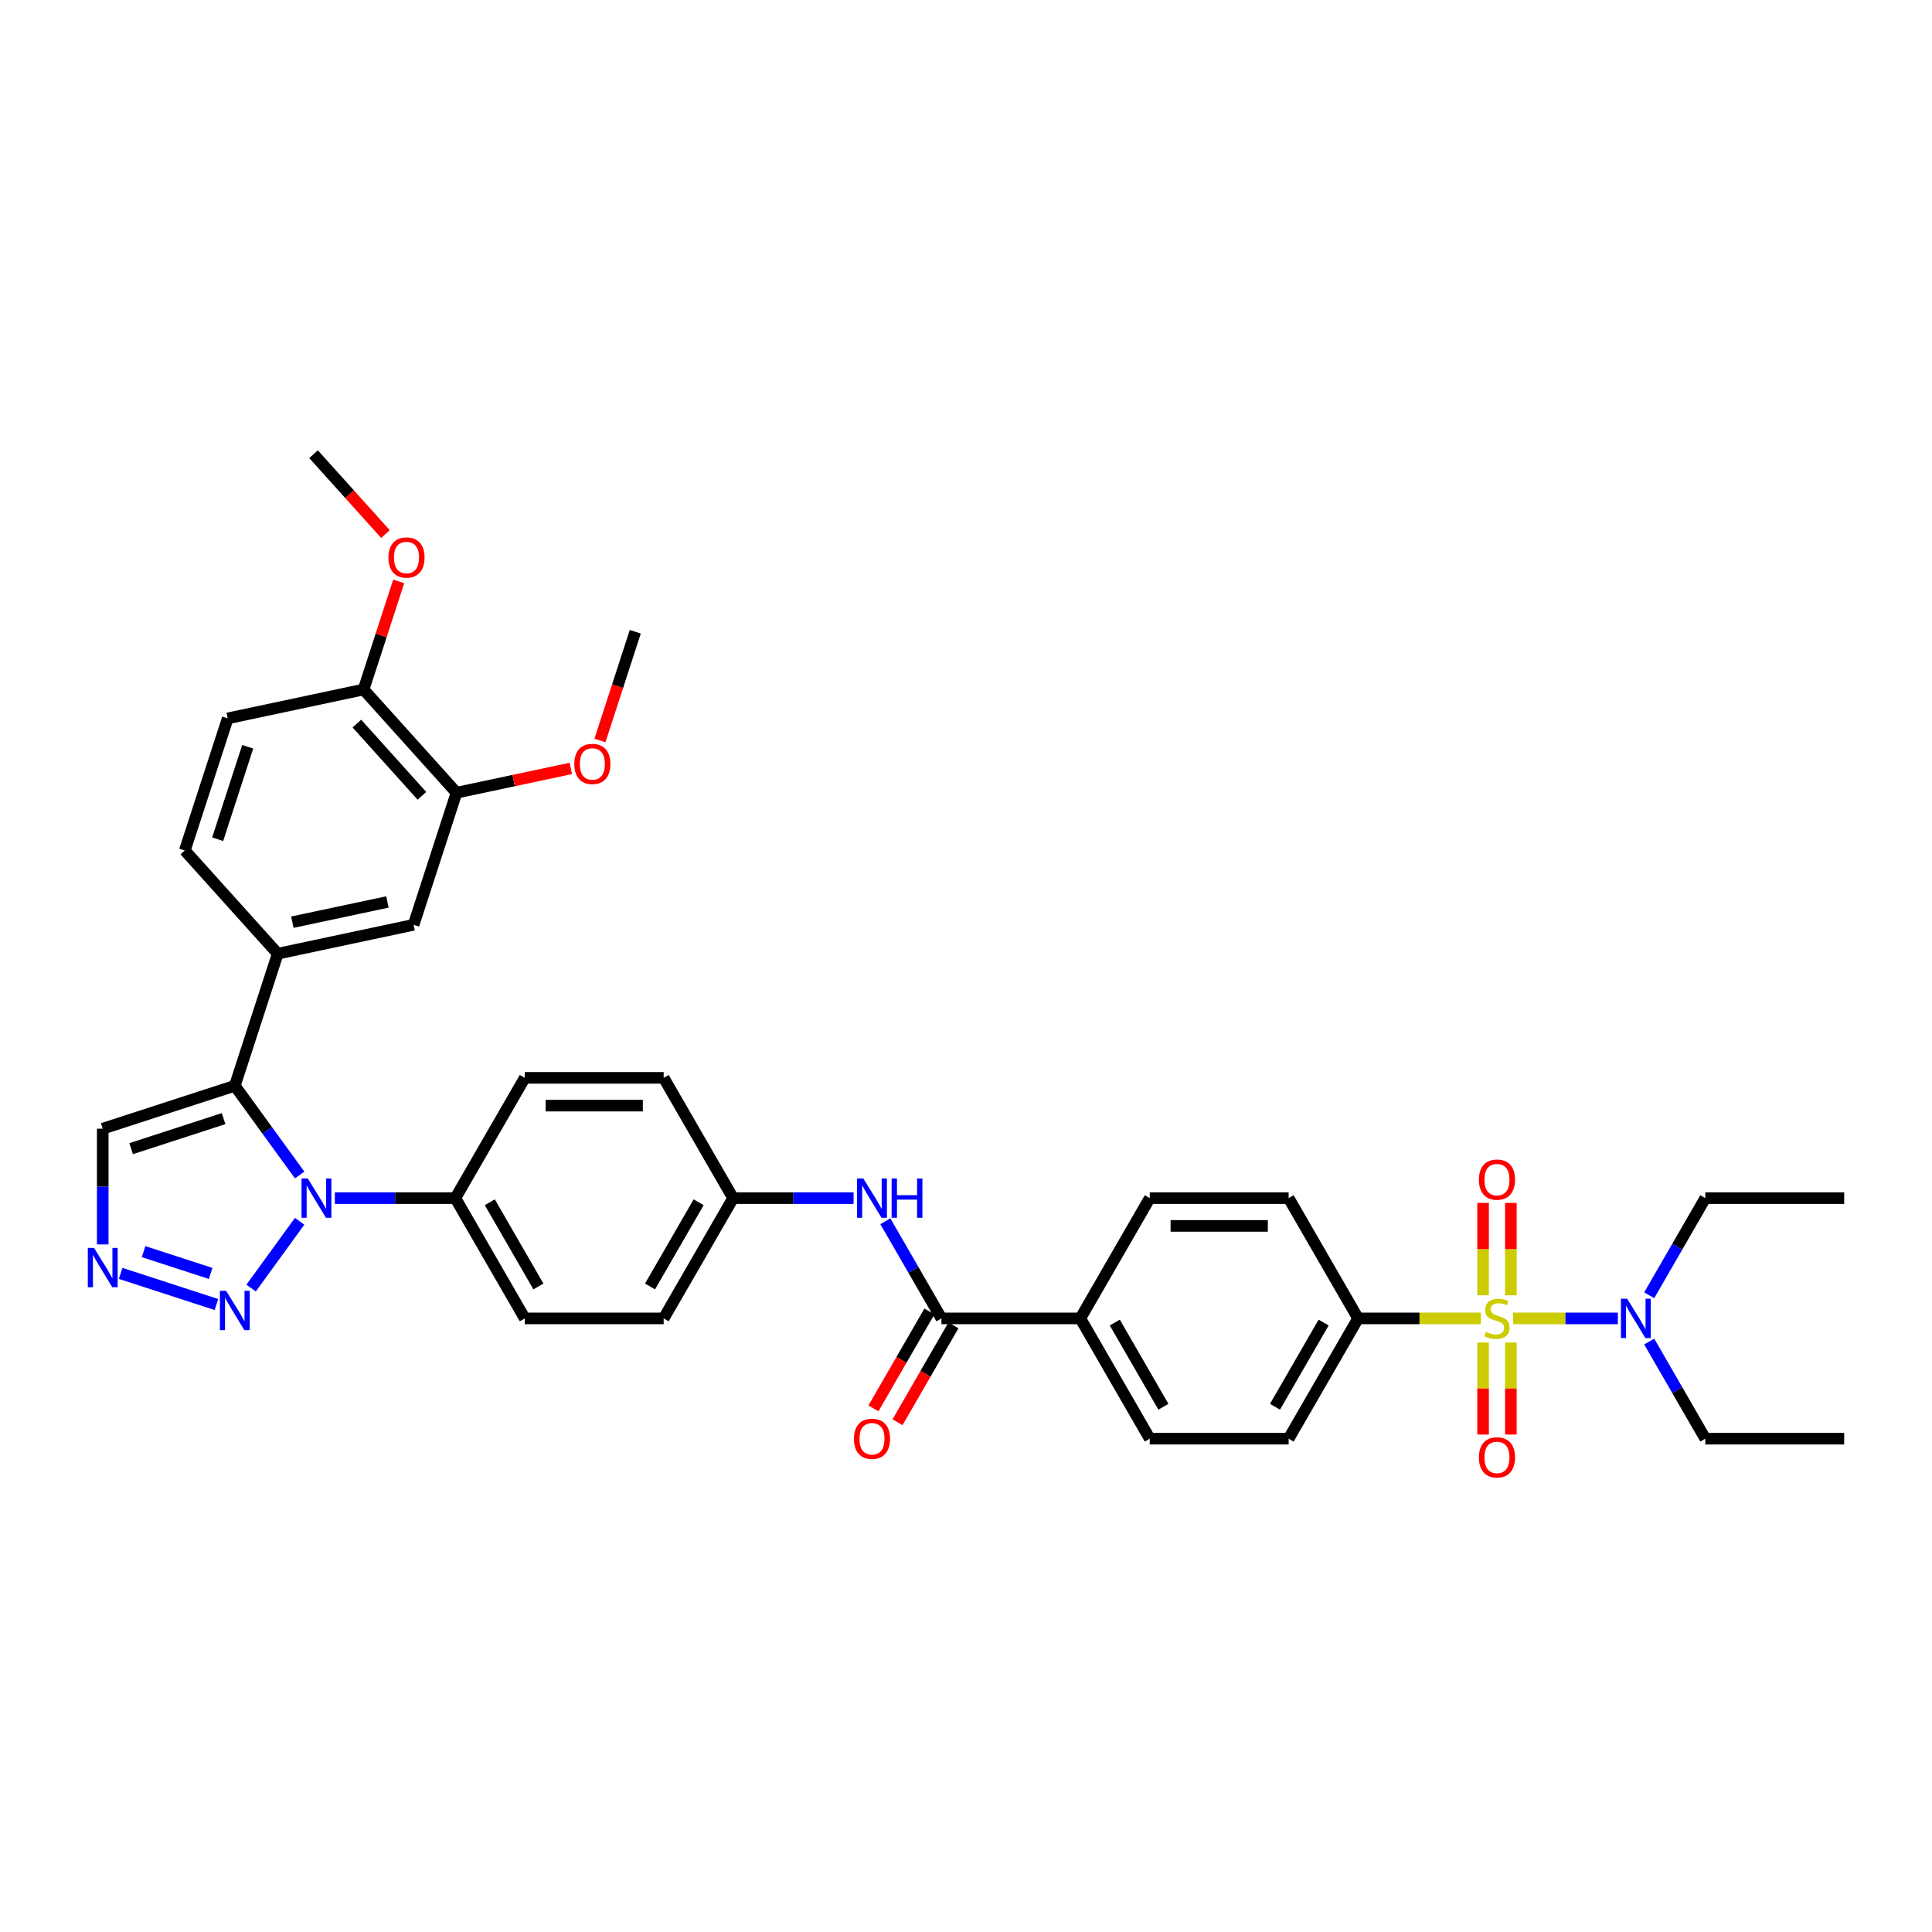 <?xml version='1.0' encoding='iso-8859-1'?>
<svg version='1.1' baseProfile='full'
              xmlns='http://www.w3.org/2000/svg'
                      xmlns:rdkit='http://www.rdkit.org/xml'
                      xmlns:xlink='http://www.w3.org/1999/xlink'
                  xml:space='preserve'
width='1000px' height='1000px' viewBox='0 0 1000 1000'>
<!-- END OF HEADER -->
<rect style='opacity:1.0;fill:#FFFFFF;stroke:none' width='1000' height='1000' x='0' y='0'> </rect>
<path class='bond-7' d='M 766.505,682.405 L 734.724,682.405' style='fill:none;fill-rule:evenodd;stroke:#CCCC00;stroke-width:6px;stroke-linecap:butt;stroke-linejoin:miter;stroke-opacity:1' />
<path class='bond-7' d='M 734.724,682.405 L 702.944,682.405' style='fill:none;fill-rule:evenodd;stroke:#000000;stroke-width:6px;stroke-linecap:butt;stroke-linejoin:miter;stroke-opacity:1' />
<path class='bond-8' d='M 783.154,682.405 L 810.28,682.405' style='fill:none;fill-rule:evenodd;stroke:#CCCC00;stroke-width:6px;stroke-linecap:butt;stroke-linejoin:miter;stroke-opacity:1' />
<path class='bond-8' d='M 810.28,682.405 L 837.406,682.405' style='fill:none;fill-rule:evenodd;stroke:#0000FF;stroke-width:6px;stroke-linecap:butt;stroke-linejoin:miter;stroke-opacity:1' />
<path class='bond-12' d='M 767.641,694.898 L 767.641,718.705' style='fill:none;fill-rule:evenodd;stroke:#CCCC00;stroke-width:6px;stroke-linecap:butt;stroke-linejoin:miter;stroke-opacity:1' />
<path class='bond-12' d='M 767.641,718.705 L 767.641,742.512' style='fill:none;fill-rule:evenodd;stroke:#FF0000;stroke-width:6px;stroke-linecap:butt;stroke-linejoin:miter;stroke-opacity:1' />
<path class='bond-12' d='M 782.018,694.898 L 782.018,718.705' style='fill:none;fill-rule:evenodd;stroke:#CCCC00;stroke-width:6px;stroke-linecap:butt;stroke-linejoin:miter;stroke-opacity:1' />
<path class='bond-12' d='M 782.018,718.705 L 782.018,742.512' style='fill:none;fill-rule:evenodd;stroke:#FF0000;stroke-width:6px;stroke-linecap:butt;stroke-linejoin:miter;stroke-opacity:1' />
<path class='bond-13' d='M 782.018,670.457 L 782.018,646.542' style='fill:none;fill-rule:evenodd;stroke:#CCCC00;stroke-width:6px;stroke-linecap:butt;stroke-linejoin:miter;stroke-opacity:1' />
<path class='bond-13' d='M 782.018,646.542 L 782.018,622.627' style='fill:none;fill-rule:evenodd;stroke:#FF0000;stroke-width:6px;stroke-linecap:butt;stroke-linejoin:miter;stroke-opacity:1' />
<path class='bond-13' d='M 767.641,670.457 L 767.641,646.542' style='fill:none;fill-rule:evenodd;stroke:#CCCC00;stroke-width:6px;stroke-linecap:butt;stroke-linejoin:miter;stroke-opacity:1' />
<path class='bond-13' d='M 767.641,646.542 L 767.641,622.627' style='fill:none;fill-rule:evenodd;stroke:#FF0000;stroke-width:6px;stroke-linecap:butt;stroke-linejoin:miter;stroke-opacity:1' />
<path class='bond-0' d='M 173.314,620.149 L 204.499,620.149' style='fill:none;fill-rule:evenodd;stroke:#0000FF;stroke-width:6px;stroke-linecap:butt;stroke-linejoin:miter;stroke-opacity:1' />
<path class='bond-0' d='M 204.499,620.149 L 235.683,620.149' style='fill:none;fill-rule:evenodd;stroke:#000000;stroke-width:6px;stroke-linecap:butt;stroke-linejoin:miter;stroke-opacity:1' />
<path class='bond-1' d='M 155.095,608.173 L 138.319,585.083' style='fill:none;fill-rule:evenodd;stroke:#0000FF;stroke-width:6px;stroke-linecap:butt;stroke-linejoin:miter;stroke-opacity:1' />
<path class='bond-1' d='M 138.319,585.083 L 121.543,561.992' style='fill:none;fill-rule:evenodd;stroke:#000000;stroke-width:6px;stroke-linecap:butt;stroke-linejoin:miter;stroke-opacity:1' />
<path class='bond-2' d='M 155.095,632.126 L 129.975,666.7' style='fill:none;fill-rule:evenodd;stroke:#0000FF;stroke-width:6px;stroke-linecap:butt;stroke-linejoin:miter;stroke-opacity:1' />
<path class='bond-4' d='M 121.543,561.992 L 143.757,493.624' style='fill:none;fill-rule:evenodd;stroke:#000000;stroke-width:6px;stroke-linecap:butt;stroke-linejoin:miter;stroke-opacity:1' />
<path class='bond-6' d='M 121.543,561.992 L 53.175,584.206' style='fill:none;fill-rule:evenodd;stroke:#000000;stroke-width:6px;stroke-linecap:butt;stroke-linejoin:miter;stroke-opacity:1' />
<path class='bond-6' d='M 115.731,578.998 L 67.873,594.548' style='fill:none;fill-rule:evenodd;stroke:#000000;stroke-width:6px;stroke-linecap:butt;stroke-linejoin:miter;stroke-opacity:1' />
<path class='bond-3' d='M 112.025,675.214 L 62.443,659.104' style='fill:none;fill-rule:evenodd;stroke:#0000FF;stroke-width:6px;stroke-linecap:butt;stroke-linejoin:miter;stroke-opacity:1' />
<path class='bond-3' d='M 109.031,659.124 L 74.323,647.847' style='fill:none;fill-rule:evenodd;stroke:#0000FF;stroke-width:6px;stroke-linecap:butt;stroke-linejoin:miter;stroke-opacity:1' />
<path class='bond-39' d='M 53.175,644.116 L 53.175,614.161' style='fill:none;fill-rule:evenodd;stroke:#0000FF;stroke-width:6px;stroke-linecap:butt;stroke-linejoin:miter;stroke-opacity:1' />
<path class='bond-39' d='M 53.175,614.161 L 53.175,584.206' style='fill:none;fill-rule:evenodd;stroke:#000000;stroke-width:6px;stroke-linecap:butt;stroke-linejoin:miter;stroke-opacity:1' />
<path class='bond-11' d='M 143.757,493.624 L 214.072,478.678' style='fill:none;fill-rule:evenodd;stroke:#000000;stroke-width:6px;stroke-linecap:butt;stroke-linejoin:miter;stroke-opacity:1' />
<path class='bond-11' d='M 151.315,477.319 L 200.536,466.857' style='fill:none;fill-rule:evenodd;stroke:#000000;stroke-width:6px;stroke-linecap:butt;stroke-linejoin:miter;stroke-opacity:1' />
<path class='bond-18' d='M 143.757,493.624 L 95.656,440.202' style='fill:none;fill-rule:evenodd;stroke:#000000;stroke-width:6px;stroke-linecap:butt;stroke-linejoin:miter;stroke-opacity:1' />
<path class='bond-5' d='M 487.285,682.405 L 559.171,682.405' style='fill:none;fill-rule:evenodd;stroke:#000000;stroke-width:6px;stroke-linecap:butt;stroke-linejoin:miter;stroke-opacity:1' />
<path class='bond-9' d='M 487.285,682.405 L 472.771,657.265' style='fill:none;fill-rule:evenodd;stroke:#000000;stroke-width:6px;stroke-linecap:butt;stroke-linejoin:miter;stroke-opacity:1' />
<path class='bond-9' d='M 472.771,657.265 L 458.256,632.126' style='fill:none;fill-rule:evenodd;stroke:#0000FF;stroke-width:6px;stroke-linecap:butt;stroke-linejoin:miter;stroke-opacity:1' />
<path class='bond-17' d='M 481.059,678.81 L 466.578,703.892' style='fill:none;fill-rule:evenodd;stroke:#000000;stroke-width:6px;stroke-linecap:butt;stroke-linejoin:miter;stroke-opacity:1' />
<path class='bond-17' d='M 466.578,703.892 L 452.097,728.974' style='fill:none;fill-rule:evenodd;stroke:#FF0000;stroke-width:6px;stroke-linecap:butt;stroke-linejoin:miter;stroke-opacity:1' />
<path class='bond-17' d='M 493.51,685.999 L 479.029,711.081' style='fill:none;fill-rule:evenodd;stroke:#000000;stroke-width:6px;stroke-linecap:butt;stroke-linejoin:miter;stroke-opacity:1' />
<path class='bond-17' d='M 479.029,711.081 L 464.548,736.163' style='fill:none;fill-rule:evenodd;stroke:#FF0000;stroke-width:6px;stroke-linecap:butt;stroke-linejoin:miter;stroke-opacity:1' />
<path class='bond-19' d='M 702.944,682.405 L 667,744.66' style='fill:none;fill-rule:evenodd;stroke:#000000;stroke-width:6px;stroke-linecap:butt;stroke-linejoin:miter;stroke-opacity:1' />
<path class='bond-19' d='M 685.101,684.554 L 659.941,728.133' style='fill:none;fill-rule:evenodd;stroke:#000000;stroke-width:6px;stroke-linecap:butt;stroke-linejoin:miter;stroke-opacity:1' />
<path class='bond-20' d='M 702.944,682.405 L 667,620.149' style='fill:none;fill-rule:evenodd;stroke:#000000;stroke-width:6px;stroke-linecap:butt;stroke-linejoin:miter;stroke-opacity:1' />
<path class='bond-31' d='M 853.631,670.428 L 868.145,645.289' style='fill:none;fill-rule:evenodd;stroke:#0000FF;stroke-width:6px;stroke-linecap:butt;stroke-linejoin:miter;stroke-opacity:1' />
<path class='bond-31' d='M 868.145,645.289 L 882.659,620.149' style='fill:none;fill-rule:evenodd;stroke:#000000;stroke-width:6px;stroke-linecap:butt;stroke-linejoin:miter;stroke-opacity:1' />
<path class='bond-32' d='M 853.631,694.381 L 868.145,719.52' style='fill:none;fill-rule:evenodd;stroke:#0000FF;stroke-width:6px;stroke-linecap:butt;stroke-linejoin:miter;stroke-opacity:1' />
<path class='bond-32' d='M 868.145,719.52 L 882.659,744.66' style='fill:none;fill-rule:evenodd;stroke:#000000;stroke-width:6px;stroke-linecap:butt;stroke-linejoin:miter;stroke-opacity:1' />
<path class='bond-26' d='M 441.824,620.149 L 410.64,620.149' style='fill:none;fill-rule:evenodd;stroke:#0000FF;stroke-width:6px;stroke-linecap:butt;stroke-linejoin:miter;stroke-opacity:1' />
<path class='bond-26' d='M 410.64,620.149 L 379.455,620.149' style='fill:none;fill-rule:evenodd;stroke:#000000;stroke-width:6px;stroke-linecap:butt;stroke-linejoin:miter;stroke-opacity:1' />
<path class='bond-10' d='M 235.683,620.149 L 271.626,682.405' style='fill:none;fill-rule:evenodd;stroke:#000000;stroke-width:6px;stroke-linecap:butt;stroke-linejoin:miter;stroke-opacity:1' />
<path class='bond-10' d='M 253.525,622.299 L 278.686,665.878' style='fill:none;fill-rule:evenodd;stroke:#000000;stroke-width:6px;stroke-linecap:butt;stroke-linejoin:miter;stroke-opacity:1' />
<path class='bond-38' d='M 235.683,620.149 L 271.626,557.894' style='fill:none;fill-rule:evenodd;stroke:#000000;stroke-width:6px;stroke-linecap:butt;stroke-linejoin:miter;stroke-opacity:1' />
<path class='bond-14' d='M 214.072,478.678 L 236.287,410.31' style='fill:none;fill-rule:evenodd;stroke:#000000;stroke-width:6px;stroke-linecap:butt;stroke-linejoin:miter;stroke-opacity:1' />
<path class='bond-29' d='M 236.287,410.31 L 265.873,404.022' style='fill:none;fill-rule:evenodd;stroke:#000000;stroke-width:6px;stroke-linecap:butt;stroke-linejoin:miter;stroke-opacity:1' />
<path class='bond-29' d='M 265.873,404.022 L 295.46,397.733' style='fill:none;fill-rule:evenodd;stroke:#FF0000;stroke-width:6px;stroke-linecap:butt;stroke-linejoin:miter;stroke-opacity:1' />
<path class='bond-40' d='M 236.287,410.31 L 188.185,356.888' style='fill:none;fill-rule:evenodd;stroke:#000000;stroke-width:6px;stroke-linecap:butt;stroke-linejoin:miter;stroke-opacity:1' />
<path class='bond-40' d='M 218.387,411.917 L 184.716,374.522' style='fill:none;fill-rule:evenodd;stroke:#000000;stroke-width:6px;stroke-linecap:butt;stroke-linejoin:miter;stroke-opacity:1' />
<path class='bond-15' d='M 559.171,682.405 L 595.114,620.149' style='fill:none;fill-rule:evenodd;stroke:#000000;stroke-width:6px;stroke-linecap:butt;stroke-linejoin:miter;stroke-opacity:1' />
<path class='bond-37' d='M 559.171,682.405 L 595.114,744.66' style='fill:none;fill-rule:evenodd;stroke:#000000;stroke-width:6px;stroke-linecap:butt;stroke-linejoin:miter;stroke-opacity:1' />
<path class='bond-37' d='M 577.014,684.554 L 602.174,728.133' style='fill:none;fill-rule:evenodd;stroke:#000000;stroke-width:6px;stroke-linecap:butt;stroke-linejoin:miter;stroke-opacity:1' />
<path class='bond-16' d='M 188.185,356.888 L 117.87,371.834' style='fill:none;fill-rule:evenodd;stroke:#000000;stroke-width:6px;stroke-linecap:butt;stroke-linejoin:miter;stroke-opacity:1' />
<path class='bond-30' d='M 188.185,356.888 L 197.277,328.908' style='fill:none;fill-rule:evenodd;stroke:#000000;stroke-width:6px;stroke-linecap:butt;stroke-linejoin:miter;stroke-opacity:1' />
<path class='bond-30' d='M 197.277,328.908 L 206.368,300.928' style='fill:none;fill-rule:evenodd;stroke:#FF0000;stroke-width:6px;stroke-linecap:butt;stroke-linejoin:miter;stroke-opacity:1' />
<path class='bond-23' d='M 95.656,440.202 L 117.87,371.834' style='fill:none;fill-rule:evenodd;stroke:#000000;stroke-width:6px;stroke-linecap:butt;stroke-linejoin:miter;stroke-opacity:1' />
<path class='bond-23' d='M 112.661,434.39 L 128.211,386.532' style='fill:none;fill-rule:evenodd;stroke:#000000;stroke-width:6px;stroke-linecap:butt;stroke-linejoin:miter;stroke-opacity:1' />
<path class='bond-21' d='M 667,744.66 L 595.114,744.66' style='fill:none;fill-rule:evenodd;stroke:#000000;stroke-width:6px;stroke-linecap:butt;stroke-linejoin:miter;stroke-opacity:1' />
<path class='bond-22' d='M 667,620.149 L 595.114,620.149' style='fill:none;fill-rule:evenodd;stroke:#000000;stroke-width:6px;stroke-linecap:butt;stroke-linejoin:miter;stroke-opacity:1' />
<path class='bond-22' d='M 656.218,634.527 L 605.897,634.527' style='fill:none;fill-rule:evenodd;stroke:#000000;stroke-width:6px;stroke-linecap:butt;stroke-linejoin:miter;stroke-opacity:1' />
<path class='bond-24' d='M 271.626,682.405 L 343.512,682.405' style='fill:none;fill-rule:evenodd;stroke:#000000;stroke-width:6px;stroke-linecap:butt;stroke-linejoin:miter;stroke-opacity:1' />
<path class='bond-25' d='M 271.626,557.894 L 343.512,557.894' style='fill:none;fill-rule:evenodd;stroke:#000000;stroke-width:6px;stroke-linecap:butt;stroke-linejoin:miter;stroke-opacity:1' />
<path class='bond-25' d='M 282.409,572.271 L 332.729,572.271' style='fill:none;fill-rule:evenodd;stroke:#000000;stroke-width:6px;stroke-linecap:butt;stroke-linejoin:miter;stroke-opacity:1' />
<path class='bond-27' d='M 379.455,620.149 L 343.512,557.894' style='fill:none;fill-rule:evenodd;stroke:#000000;stroke-width:6px;stroke-linecap:butt;stroke-linejoin:miter;stroke-opacity:1' />
<path class='bond-28' d='M 379.455,620.149 L 343.512,682.405' style='fill:none;fill-rule:evenodd;stroke:#000000;stroke-width:6px;stroke-linecap:butt;stroke-linejoin:miter;stroke-opacity:1' />
<path class='bond-28' d='M 361.613,622.299 L 336.453,665.878' style='fill:none;fill-rule:evenodd;stroke:#000000;stroke-width:6px;stroke-linecap:butt;stroke-linejoin:miter;stroke-opacity:1' />
<path class='bond-33' d='M 310.531,383.273 L 319.673,355.135' style='fill:none;fill-rule:evenodd;stroke:#FF0000;stroke-width:6px;stroke-linecap:butt;stroke-linejoin:miter;stroke-opacity:1' />
<path class='bond-33' d='M 319.673,355.135 L 328.816,326.996' style='fill:none;fill-rule:evenodd;stroke:#000000;stroke-width:6px;stroke-linecap:butt;stroke-linejoin:miter;stroke-opacity:1' />
<path class='bond-34' d='M 199.512,276.429 L 180.905,255.764' style='fill:none;fill-rule:evenodd;stroke:#FF0000;stroke-width:6px;stroke-linecap:butt;stroke-linejoin:miter;stroke-opacity:1' />
<path class='bond-34' d='M 180.905,255.764 L 162.298,235.099' style='fill:none;fill-rule:evenodd;stroke:#000000;stroke-width:6px;stroke-linecap:butt;stroke-linejoin:miter;stroke-opacity:1' />
<path class='bond-35' d='M 882.659,620.149 L 954.545,620.149' style='fill:none;fill-rule:evenodd;stroke:#000000;stroke-width:6px;stroke-linecap:butt;stroke-linejoin:miter;stroke-opacity:1' />
<path class='bond-36' d='M 882.659,744.66 L 954.545,744.66' style='fill:none;fill-rule:evenodd;stroke:#000000;stroke-width:6px;stroke-linecap:butt;stroke-linejoin:miter;stroke-opacity:1' />
<path  class='atom-0' d='M 769.079 689.392
Q 769.309 689.478, 770.258 689.881
Q 771.207 690.283, 772.242 690.542
Q 773.306 690.772, 774.341 690.772
Q 776.268 690.772, 777.389 689.852
Q 778.51 688.903, 778.51 687.264
Q 778.51 686.143, 777.935 685.453
Q 777.389 684.763, 776.526 684.389
Q 775.664 684.015, 774.226 683.584
Q 772.414 683.037, 771.322 682.52
Q 770.258 682.002, 769.481 680.909
Q 768.734 679.817, 768.734 677.976
Q 768.734 675.417, 770.459 673.836
Q 772.213 672.254, 775.664 672.254
Q 778.022 672.254, 780.696 673.376
L 780.034 675.59
Q 777.59 674.583, 775.75 674.583
Q 773.766 674.583, 772.673 675.417
Q 771.581 676.222, 771.609 677.631
Q 771.609 678.724, 772.156 679.385
Q 772.731 680.047, 773.536 680.421
Q 774.37 680.794, 775.75 681.226
Q 777.59 681.801, 778.683 682.376
Q 779.776 682.951, 780.552 684.13
Q 781.357 685.28, 781.357 687.264
Q 781.357 690.082, 779.459 691.606
Q 777.59 693.101, 774.456 693.101
Q 772.644 693.101, 771.264 692.699
Q 769.913 692.325, 768.303 691.664
L 769.079 689.392
' fill='#CCCC00'/>
<path  class='atom-1' d='M 159.297 609.97
L 165.968 620.753
Q 166.629 621.817, 167.693 623.744
Q 168.757 625.67, 168.814 625.785
L 168.814 609.97
L 171.517 609.97
L 171.517 630.328
L 168.728 630.328
L 161.568 618.539
Q 160.734 617.159, 159.843 615.577
Q 158.98 613.996, 158.722 613.507
L 158.722 630.328
L 156.076 630.328
L 156.076 609.97
L 159.297 609.97
' fill='#0000FF'/>
<path  class='atom-3' d='M 117.043 668.127
L 123.714 678.91
Q 124.375 679.974, 125.439 681.901
Q 126.503 683.827, 126.561 683.942
L 126.561 668.127
L 129.264 668.127
L 129.264 688.486
L 126.474 688.486
L 119.315 676.696
Q 118.481 675.316, 117.589 673.735
Q 116.727 672.153, 116.468 671.664
L 116.468 688.486
L 113.822 688.486
L 113.822 668.127
L 117.043 668.127
' fill='#0000FF'/>
<path  class='atom-4' d='M 48.675 645.913
L 55.346 656.696
Q 56.007 657.76, 57.071 659.687
Q 58.135 661.613, 58.193 661.728
L 58.193 645.913
L 60.896 645.913
L 60.896 666.272
L 58.106 666.272
L 50.947 654.482
Q 50.113 653.102, 49.221 651.52
Q 48.359 649.939, 48.1 649.45
L 48.1 666.272
L 45.455 666.272
L 45.455 645.913
L 48.675 645.913
' fill='#0000FF'/>
<path  class='atom-9' d='M 842.216 672.226
L 848.887 683.008
Q 849.548 684.072, 850.612 685.999
Q 851.676 687.926, 851.734 688.041
L 851.734 672.226
L 854.437 672.226
L 854.437 692.584
L 851.647 692.584
L 844.488 680.794
Q 843.654 679.414, 842.762 677.833
Q 841.9 676.251, 841.641 675.762
L 841.641 692.584
L 838.995 692.584
L 838.995 672.226
L 842.216 672.226
' fill='#0000FF'/>
<path  class='atom-10' d='M 446.842 609.97
L 453.513 620.753
Q 454.174 621.817, 455.238 623.744
Q 456.302 625.67, 456.359 625.785
L 456.359 609.97
L 459.062 609.97
L 459.062 630.328
L 456.273 630.328
L 449.113 618.539
Q 448.279 617.159, 447.388 615.577
Q 446.525 613.996, 446.267 613.507
L 446.267 630.328
L 443.621 630.328
L 443.621 609.97
L 446.842 609.97
' fill='#0000FF'/>
<path  class='atom-10' d='M 461.506 609.97
L 464.267 609.97
L 464.267 618.625
L 474.676 618.625
L 474.676 609.97
L 477.436 609.97
L 477.436 630.328
L 474.676 630.328
L 474.676 620.926
L 464.267 620.926
L 464.267 630.328
L 461.506 630.328
L 461.506 609.97
' fill='#0000FF'/>
<path  class='atom-13' d='M 765.485 754.348
Q 765.485 749.46, 767.9 746.728
Q 770.315 743.997, 774.83 743.997
Q 779.344 743.997, 781.76 746.728
Q 784.175 749.46, 784.175 754.348
Q 784.175 759.294, 781.731 762.112
Q 779.287 764.901, 774.83 764.901
Q 770.344 764.901, 767.9 762.112
Q 765.485 759.323, 765.485 754.348
M 774.83 762.601
Q 777.935 762.601, 779.603 760.531
Q 781.3 758.432, 781.3 754.348
Q 781.3 750.352, 779.603 748.339
Q 777.935 746.297, 774.83 746.297
Q 771.724 746.297, 770.028 748.31
Q 768.36 750.323, 768.36 754.348
Q 768.36 758.46, 770.028 760.531
Q 771.724 762.601, 774.83 762.601
' fill='#FF0000'/>
<path  class='atom-14' d='M 765.485 610.576
Q 765.485 605.688, 767.9 602.956
Q 770.315 600.224, 774.83 600.224
Q 779.344 600.224, 781.76 602.956
Q 784.175 605.688, 784.175 610.576
Q 784.175 615.522, 781.731 618.34
Q 779.287 621.129, 774.83 621.129
Q 770.344 621.129, 767.9 618.34
Q 765.485 615.55, 765.485 610.576
M 774.83 618.828
Q 777.935 618.828, 779.603 616.758
Q 781.3 614.659, 781.3 610.576
Q 781.3 606.579, 779.603 604.566
Q 777.935 602.525, 774.83 602.525
Q 771.724 602.525, 770.028 604.537
Q 768.36 606.55, 768.36 610.576
Q 768.36 614.688, 770.028 616.758
Q 771.724 618.828, 774.83 618.828
' fill='#FF0000'/>
<path  class='atom-18' d='M 441.996 744.717
Q 441.996 739.829, 444.412 737.098
Q 446.827 734.366, 451.342 734.366
Q 455.856 734.366, 458.272 737.098
Q 460.687 739.829, 460.687 744.717
Q 460.687 749.663, 458.243 752.481
Q 455.799 755.27, 451.342 755.27
Q 446.856 755.27, 444.412 752.481
Q 441.996 749.692, 441.996 744.717
M 451.342 752.97
Q 454.447 752.97, 456.115 750.9
Q 457.811 748.801, 457.811 744.717
Q 457.811 740.721, 456.115 738.708
Q 454.447 736.666, 451.342 736.666
Q 448.236 736.666, 446.54 738.679
Q 444.872 740.692, 444.872 744.717
Q 444.872 748.829, 446.54 750.9
Q 448.236 752.97, 451.342 752.97
' fill='#FF0000'/>
<path  class='atom-30' d='M 297.257 395.422
Q 297.257 390.534, 299.672 387.802
Q 302.087 385.07, 306.602 385.07
Q 311.116 385.07, 313.532 387.802
Q 315.947 390.534, 315.947 395.422
Q 315.947 400.368, 313.503 403.186
Q 311.059 405.975, 306.602 405.975
Q 302.116 405.975, 299.672 403.186
Q 297.257 400.396, 297.257 395.422
M 306.602 403.674
Q 309.707 403.674, 311.375 401.604
Q 313.072 399.505, 313.072 395.422
Q 313.072 391.425, 311.375 389.412
Q 309.707 387.371, 306.602 387.371
Q 303.496 387.371, 301.8 389.383
Q 300.132 391.396, 300.132 395.422
Q 300.132 399.534, 301.8 401.604
Q 303.496 403.674, 306.602 403.674
' fill='#FF0000'/>
<path  class='atom-31' d='M 201.054 288.578
Q 201.054 283.69, 203.469 280.958
Q 205.885 278.226, 210.399 278.226
Q 214.914 278.226, 217.329 280.958
Q 219.745 283.69, 219.745 288.578
Q 219.745 293.524, 217.3 296.342
Q 214.856 299.131, 210.399 299.131
Q 205.914 299.131, 203.469 296.342
Q 201.054 293.553, 201.054 288.578
M 210.399 296.831
Q 213.505 296.831, 215.173 294.76
Q 216.869 292.661, 216.869 288.578
Q 216.869 284.581, 215.173 282.568
Q 213.505 280.527, 210.399 280.527
Q 207.294 280.527, 205.597 282.54
Q 203.93 284.552, 203.93 288.578
Q 203.93 292.69, 205.597 294.76
Q 207.294 296.831, 210.399 296.831
' fill='#FF0000'/>
</svg>
